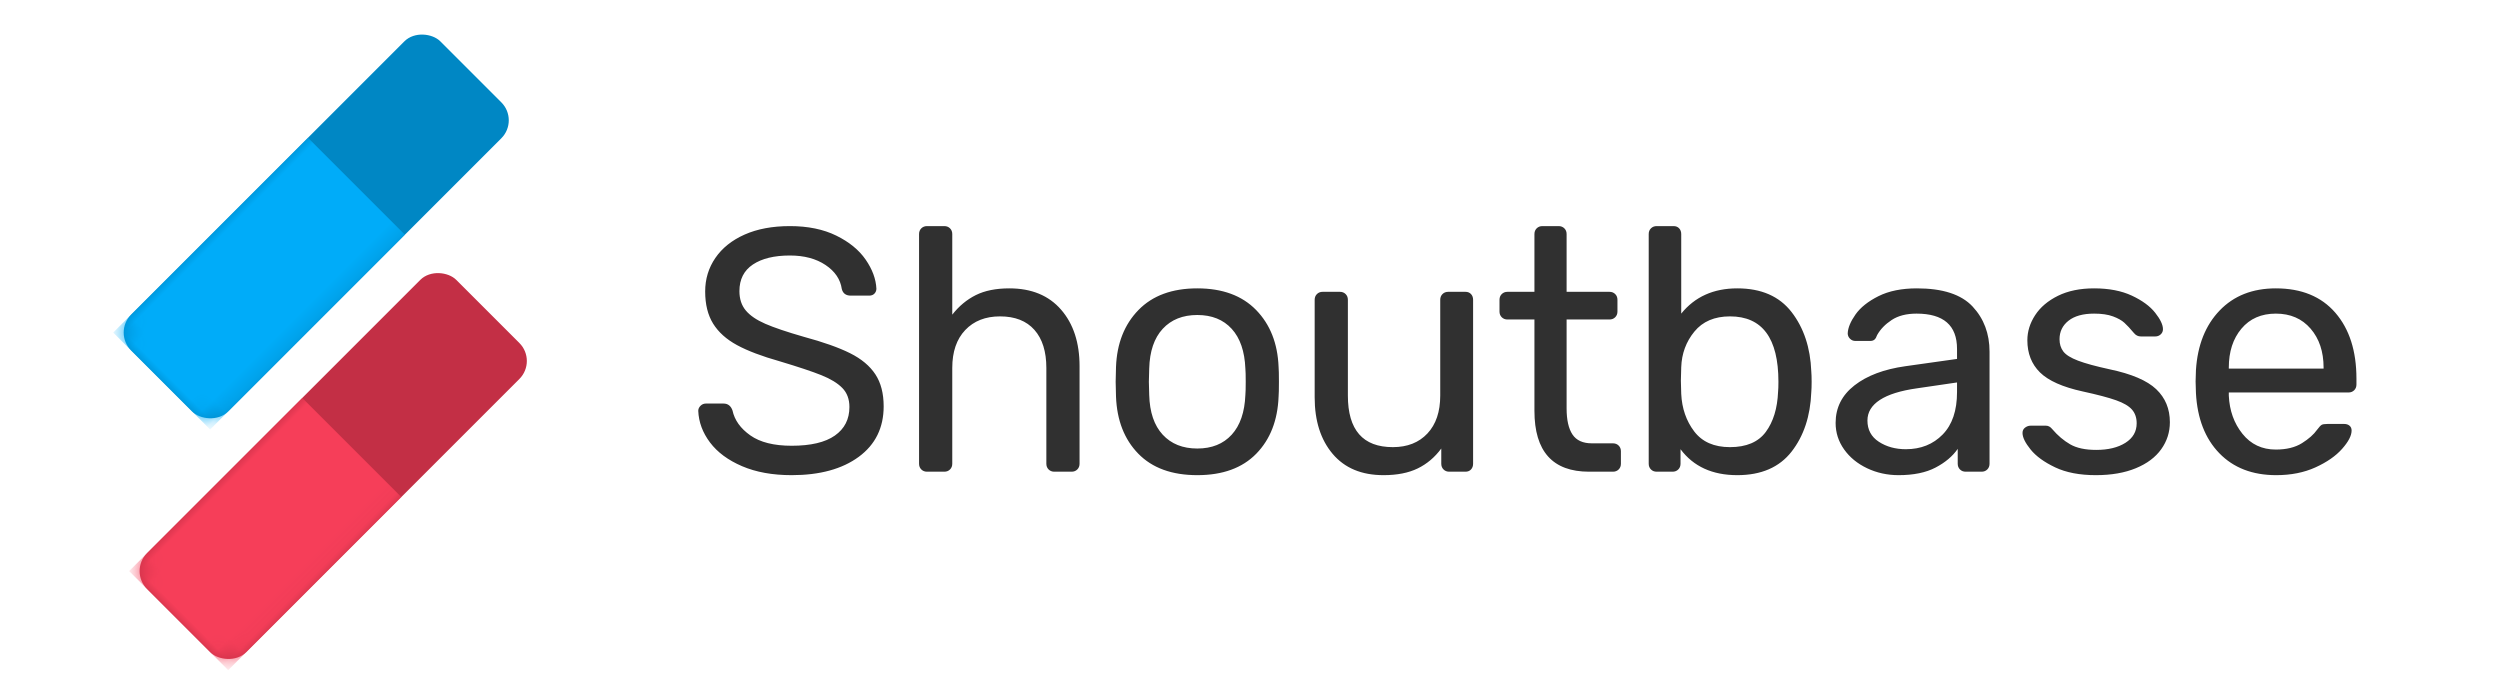 <?xml version="1.0" encoding="UTF-8"?>
<svg width="159px" height="44px" viewBox="0 0 159 44" version="1.1" xmlns="http://www.w3.org/2000/svg" xmlns:xlink="http://www.w3.org/1999/xlink">
    <!-- Generator: Sketch 55.1 (78136) - https://sketchapp.com -->
    <title>Artboard</title>
    <desc>Created with Sketch.</desc>
    <defs>
        <rect id="path-1" x="0" y="0" width="27.808" height="8.719" rx="1.615"></rect>
        <rect id="path-3" x="0" y="0" width="27.808" height="8.912" rx="1.615"></rect>
    </defs>
    <g id="Artboard" stroke="none" stroke-width="1" fill="none" fill-rule="evenodd">
        <g id="Logo-1">
            <g id="Bars" transform="translate(21.263, 21.795) rotate(-45) translate(-21.263, -21.795) translate(1.763, 11.295)">
                <g id="Rectangle-3" transform="translate(10.011, 0.099)">
                    <mask id="mask-2" fill="white">
                        <use xlink:href="#path-1"></use>
                    </mask>
                    <use id="Mask" fill="#0087C4" xlink:href="#path-1"></use>
                    <polygon fill="#00ACF9" mask="url(#mask-2)" points="0 0 17.519 0 17.519 8.719 0 8.719"></polygon>
                </g>
                <g id="Rectangle-3-Copy" transform="translate(-0, 11.542)">
                    <mask id="mask-4" fill="white">
                        <use xlink:href="#path-3"></use>
                    </mask>
                    <use id="Mask" fill="#C32F45" xlink:href="#path-3"></use>
                    <polygon id="Rectangle-3" fill="#F63E59" mask="url(#mask-4)" points="0 0 15.572 0 15.572 8.912 0 8.912"></polygon>
                </g>
            </g>
        </g>
        <path d="M50.349,30.22 C49.132,30.22 48.079,30.029 47.192,29.648 C46.305,29.267 45.626,28.764 45.157,28.141 C44.688,27.518 44.438,26.847 44.409,26.128 C44.409,26.011 44.457,25.904 44.552,25.809 C44.647,25.714 44.761,25.666 44.893,25.666 L46.015,25.666 C46.294,25.666 46.484,25.813 46.587,26.106 C46.719,26.722 47.097,27.25 47.72,27.69 C48.343,28.13 49.22,28.35 50.349,28.35 C51.566,28.35 52.483,28.134 53.099,27.701 C53.715,27.268 54.023,26.663 54.023,25.886 C54.023,25.387 53.873,24.984 53.572,24.676 C53.271,24.368 52.828,24.097 52.241,23.862 C51.654,23.627 50.774,23.334 49.601,22.982 C48.457,22.659 47.548,22.315 46.873,21.948 C46.198,21.581 45.692,21.127 45.355,20.584 C45.018,20.041 44.849,19.359 44.849,18.538 C44.849,17.746 45.065,17.035 45.498,16.404 C45.931,15.773 46.55,15.278 47.357,14.919 C48.164,14.56 49.124,14.38 50.239,14.38 C51.383,14.38 52.366,14.582 53.187,14.985 C54.008,15.388 54.632,15.898 55.057,16.514 C55.482,17.13 55.71,17.746 55.739,18.362 C55.739,18.479 55.699,18.582 55.618,18.67 C55.537,18.758 55.424,18.802 55.277,18.802 L54.111,18.802 C53.803,18.802 53.612,18.663 53.539,18.384 C53.451,17.768 53.106,17.258 52.505,16.855 C51.904,16.452 51.148,16.25 50.239,16.25 C49.242,16.25 48.457,16.441 47.885,16.822 C47.313,17.203 47.027,17.768 47.027,18.516 C47.027,19.015 47.163,19.425 47.434,19.748 C47.705,20.071 48.12,20.353 48.677,20.595 C49.234,20.837 50.048,21.112 51.119,21.42 C52.366,21.757 53.348,22.106 54.067,22.465 C54.786,22.824 55.321,23.272 55.673,23.807 C56.025,24.342 56.201,25.021 56.201,25.842 C56.201,27.206 55.673,28.277 54.617,29.054 C53.561,29.831 52.138,30.22 50.349,30.22 Z M58.958,30 C58.812,30 58.691,29.952 58.595,29.857 C58.5,29.762 58.452,29.641 58.452,29.494 L58.452,14.886 C58.452,14.739 58.5,14.618 58.595,14.523 C58.691,14.428 58.812,14.38 58.958,14.38 L60.058,14.38 C60.205,14.38 60.326,14.428 60.421,14.523 C60.517,14.618 60.564,14.739 60.564,14.886 L60.564,20.012 C60.99,19.469 61.488,19.055 62.06,18.769 C62.632,18.483 63.344,18.34 64.194,18.34 C65.602,18.34 66.699,18.791 67.483,19.693 C68.268,20.595 68.66,21.794 68.66,23.29 L68.66,29.494 C68.66,29.641 68.613,29.762 68.517,29.857 C68.422,29.952 68.301,30 68.154,30 L67.054,30 C66.908,30 66.787,29.952 66.691,29.857 C66.596,29.762 66.548,29.641 66.548,29.494 L66.548,23.4 C66.548,22.359 66.295,21.552 65.789,20.98 C65.283,20.408 64.554,20.122 63.6,20.122 C62.676,20.122 61.939,20.412 61.389,20.991 C60.839,21.57 60.564,22.373 60.564,23.4 L60.564,29.494 C60.564,29.641 60.517,29.762 60.421,29.857 C60.326,29.952 60.205,30 60.058,30 L58.958,30 Z M76.148,30.22 C74.534,30.22 73.284,29.765 72.397,28.856 C71.509,27.947 71.036,26.737 70.978,25.226 L70.956,24.28 L70.978,23.334 C71.036,21.838 71.513,20.632 72.408,19.715 C73.302,18.798 74.549,18.34 76.148,18.34 C77.746,18.34 78.993,18.798 79.888,19.715 C80.782,20.632 81.259,21.838 81.318,23.334 C81.332,23.495 81.34,23.811 81.34,24.28 C81.34,24.749 81.332,25.065 81.318,25.226 C81.259,26.737 80.786,27.947 79.899,28.856 C79.011,29.765 77.761,30.22 76.148,30.22 Z M76.148,28.526 C77.072,28.526 77.801,28.233 78.337,27.646 C78.872,27.059 79.162,26.216 79.206,25.116 C79.22,24.969 79.228,24.691 79.228,24.28 C79.228,23.869 79.22,23.591 79.206,23.444 C79.162,22.344 78.872,21.501 78.337,20.914 C77.801,20.327 77.072,20.034 76.148,20.034 C75.224,20.034 74.49,20.327 73.948,20.914 C73.405,21.501 73.119,22.344 73.09,23.444 L73.068,24.28 L73.09,25.116 C73.119,26.216 73.405,27.059 73.948,27.646 C74.49,28.233 75.224,28.526 76.148,28.526 Z M87.991,30.22 C86.598,30.22 85.52,29.769 84.757,28.867 C83.994,27.965 83.613,26.766 83.613,25.27 L83.613,19.066 C83.613,18.919 83.661,18.798 83.756,18.703 C83.851,18.608 83.972,18.56 84.119,18.56 L85.219,18.56 C85.366,18.56 85.487,18.608 85.582,18.703 C85.677,18.798 85.725,18.919 85.725,19.066 L85.725,25.16 C85.725,27.345 86.678,28.438 88.585,28.438 C89.509,28.438 90.242,28.148 90.785,27.569 C91.328,26.99 91.599,26.187 91.599,25.16 L91.599,19.066 C91.599,18.919 91.647,18.798 91.742,18.703 C91.837,18.608 91.958,18.56 92.105,18.56 L93.205,18.56 C93.352,18.56 93.469,18.608 93.557,18.703 C93.645,18.798 93.689,18.919 93.689,19.066 L93.689,29.494 C93.689,29.641 93.645,29.762 93.557,29.857 C93.469,29.952 93.352,30 93.205,30 L92.171,30 C92.024,30 91.903,29.952 91.808,29.857 C91.713,29.762 91.665,29.641 91.665,29.494 L91.665,28.526 C91.254,29.083 90.756,29.505 90.169,29.791 C89.582,30.077 88.856,30.22 87.991,30.22 Z M101.066,30 C98.749,30 97.59,28.709 97.59,26.128 L97.59,20.32 L95.874,20.32 C95.728,20.32 95.607,20.272 95.511,20.177 C95.416,20.082 95.368,19.961 95.368,19.814 L95.368,19.066 C95.368,18.919 95.416,18.798 95.511,18.703 C95.607,18.608 95.728,18.56 95.874,18.56 L97.59,18.56 L97.59,14.886 C97.59,14.739 97.638,14.618 97.733,14.523 C97.829,14.428 97.95,14.38 98.096,14.38 L99.13,14.38 C99.277,14.38 99.398,14.428 99.493,14.523 C99.589,14.618 99.636,14.739 99.636,14.886 L99.636,18.56 L102.364,18.56 C102.511,18.56 102.632,18.608 102.727,18.703 C102.823,18.798 102.87,18.919 102.87,19.066 L102.87,19.814 C102.87,19.961 102.823,20.082 102.727,20.177 C102.632,20.272 102.511,20.32 102.364,20.32 L99.636,20.32 L99.636,25.974 C99.636,26.707 99.761,27.261 100.01,27.635 C100.26,28.009 100.67,28.196 101.242,28.196 L102.584,28.196 C102.731,28.196 102.852,28.244 102.947,28.339 C103.043,28.434 103.09,28.555 103.09,28.702 L103.09,29.494 C103.09,29.641 103.043,29.762 102.947,29.857 C102.852,29.952 102.731,30 102.584,30 L101.066,30 Z M110.49,30.22 C108.906,30.22 107.703,29.67 106.882,28.57 L106.882,29.494 C106.882,29.641 106.834,29.762 106.739,29.857 C106.643,29.952 106.522,30 106.376,30 L105.364,30 C105.217,30 105.096,29.952 105.001,29.857 C104.905,29.762 104.858,29.641 104.858,29.494 L104.858,14.886 C104.858,14.739 104.905,14.618 105.001,14.523 C105.096,14.428 105.217,14.38 105.364,14.38 L106.442,14.38 C106.588,14.38 106.706,14.428 106.794,14.523 C106.882,14.618 106.926,14.739 106.926,14.886 L106.926,19.946 C107.791,18.875 108.979,18.34 110.49,18.34 C112.015,18.34 113.166,18.842 113.944,19.847 C114.721,20.852 115.139,22.109 115.198,23.62 C115.212,23.781 115.22,24.001 115.22,24.28 C115.22,24.559 115.212,24.779 115.198,24.94 C115.139,26.465 114.721,27.727 113.944,28.724 C113.166,29.721 112.015,30.22 110.49,30.22 Z M110.028,28.438 C111.069,28.438 111.828,28.115 112.305,27.47 C112.781,26.825 113.042,25.974 113.086,24.918 C113.1,24.771 113.108,24.559 113.108,24.28 C113.108,21.508 112.081,20.122 110.028,20.122 C109.045,20.122 108.29,20.445 107.762,21.09 C107.234,21.735 106.955,22.491 106.926,23.356 L106.904,24.214 L106.926,25.05 C106.97,25.974 107.245,26.77 107.751,27.437 C108.257,28.104 109.016,28.438 110.028,28.438 Z M120.749,30.22 C120.03,30.22 119.363,30.073 118.747,29.78 C118.131,29.487 117.643,29.087 117.284,28.581 C116.925,28.075 116.745,27.514 116.745,26.898 C116.745,25.93 117.145,25.134 117.944,24.511 C118.743,23.888 119.825,23.481 121.189,23.29 L124.467,22.828 L124.467,22.19 C124.467,20.694 123.609,19.946 121.893,19.946 C121.248,19.946 120.72,20.082 120.309,20.353 C119.898,20.624 119.59,20.943 119.385,21.31 C119.341,21.442 119.286,21.537 119.22,21.596 C119.154,21.655 119.062,21.684 118.945,21.684 L117.999,21.684 C117.867,21.684 117.753,21.636 117.658,21.541 C117.563,21.446 117.515,21.332 117.515,21.2 C117.53,20.848 117.695,20.448 118.01,20.001 C118.325,19.554 118.813,19.165 119.473,18.835 C120.133,18.505 120.947,18.34 121.915,18.34 C123.558,18.34 124.738,18.725 125.457,19.495 C126.176,20.265 126.535,21.222 126.535,22.366 L126.535,29.494 C126.535,29.641 126.487,29.762 126.392,29.857 C126.297,29.952 126.176,30 126.029,30 L125.017,30 C124.87,30 124.749,29.952 124.654,29.857 C124.559,29.762 124.511,29.641 124.511,29.494 L124.511,28.548 C124.188,29.017 123.719,29.413 123.103,29.736 C122.487,30.059 121.702,30.22 120.749,30.22 Z M121.211,28.57 C122.164,28.57 122.945,28.258 123.554,27.635 C124.163,27.012 124.467,26.113 124.467,24.94 L124.467,24.324 L121.915,24.698 C120.874,24.845 120.089,25.09 119.561,25.435 C119.033,25.78 118.769,26.216 118.769,26.744 C118.769,27.331 119.011,27.782 119.495,28.097 C119.979,28.412 120.551,28.57 121.211,28.57 Z M133.296,30.22 C132.27,30.22 131.408,30.055 130.711,29.725 C130.015,29.395 129.494,29.017 129.149,28.592 C128.805,28.167 128.632,27.815 128.632,27.536 C128.632,27.389 128.687,27.276 128.797,27.195 C128.907,27.114 129.021,27.074 129.138,27.074 L130.128,27.074 C130.275,27.074 130.407,27.147 130.524,27.294 C130.876,27.705 131.258,28.027 131.668,28.262 C132.079,28.497 132.629,28.614 133.318,28.614 C134.081,28.614 134.701,28.464 135.177,28.163 C135.654,27.862 135.892,27.448 135.892,26.92 C135.892,26.568 135.793,26.278 135.595,26.051 C135.397,25.824 135.06,25.626 134.583,25.457 C134.107,25.288 133.399,25.101 132.46,24.896 C131.184,24.617 130.279,24.214 129.743,23.686 C129.208,23.158 128.94,22.476 128.94,21.64 C128.94,21.083 129.105,20.551 129.435,20.045 C129.765,19.539 130.249,19.128 130.887,18.813 C131.525,18.498 132.292,18.34 133.186,18.34 C134.125,18.34 134.924,18.494 135.584,18.802 C136.244,19.11 136.739,19.473 137.069,19.891 C137.399,20.309 137.564,20.657 137.564,20.936 C137.564,21.068 137.517,21.178 137.421,21.266 C137.326,21.354 137.212,21.398 137.08,21.398 L136.156,21.398 C135.98,21.398 135.834,21.325 135.716,21.178 C135.482,20.899 135.28,20.683 135.111,20.529 C134.943,20.375 134.701,20.239 134.385,20.122 C134.07,20.005 133.67,19.946 133.186,19.946 C132.482,19.946 131.94,20.096 131.558,20.397 C131.177,20.698 130.986,21.09 130.986,21.574 C130.986,21.882 131.067,22.142 131.228,22.355 C131.39,22.568 131.701,22.762 132.163,22.938 C132.625,23.114 133.296,23.297 134.176,23.488 C135.57,23.781 136.556,24.203 137.135,24.753 C137.715,25.303 138.004,26.003 138.004,26.854 C138.004,27.485 137.821,28.057 137.454,28.57 C137.088,29.083 136.549,29.487 135.837,29.78 C135.126,30.073 134.279,30.22 133.296,30.22 Z M144.766,30.22 C143.255,30.22 142.049,29.754 141.147,28.823 C140.245,27.892 139.75,26.619 139.662,25.006 L139.64,24.258 L139.662,23.532 C139.764,21.948 140.267,20.687 141.169,19.748 C142.071,18.809 143.262,18.34 144.744,18.34 C146.372,18.34 147.633,18.857 148.528,19.891 C149.422,20.925 149.87,22.322 149.87,24.082 L149.87,24.456 C149.87,24.603 149.822,24.724 149.727,24.819 C149.631,24.914 149.51,24.962 149.364,24.962 L141.752,24.962 L141.752,25.16 C141.796,26.113 142.085,26.924 142.621,27.591 C143.156,28.258 143.864,28.592 144.744,28.592 C145.418,28.592 145.972,28.456 146.405,28.185 C146.837,27.914 147.156,27.631 147.362,27.338 C147.494,27.162 147.593,27.056 147.659,27.019 C147.725,26.982 147.846,26.964 148.022,26.964 L149.1,26.964 C149.232,26.964 149.342,27.001 149.43,27.074 C149.518,27.147 149.562,27.25 149.562,27.382 C149.562,27.705 149.36,28.093 148.957,28.548 C148.553,29.003 147.989,29.395 147.263,29.725 C146.537,30.055 145.704,30.22 144.766,30.22 Z M147.78,23.444 L147.78,23.378 C147.78,22.366 147.505,21.541 146.955,20.903 C146.405,20.265 145.668,19.946 144.744,19.946 C143.82,19.946 143.09,20.265 142.555,20.903 C142.019,21.541 141.752,22.366 141.752,23.378 L141.752,23.444 L147.78,23.444 Z" id="Shoutbase" fill-opacity="0.809" fill="#000000" fill-rule="nonzero"></path>
    </g>
</svg>